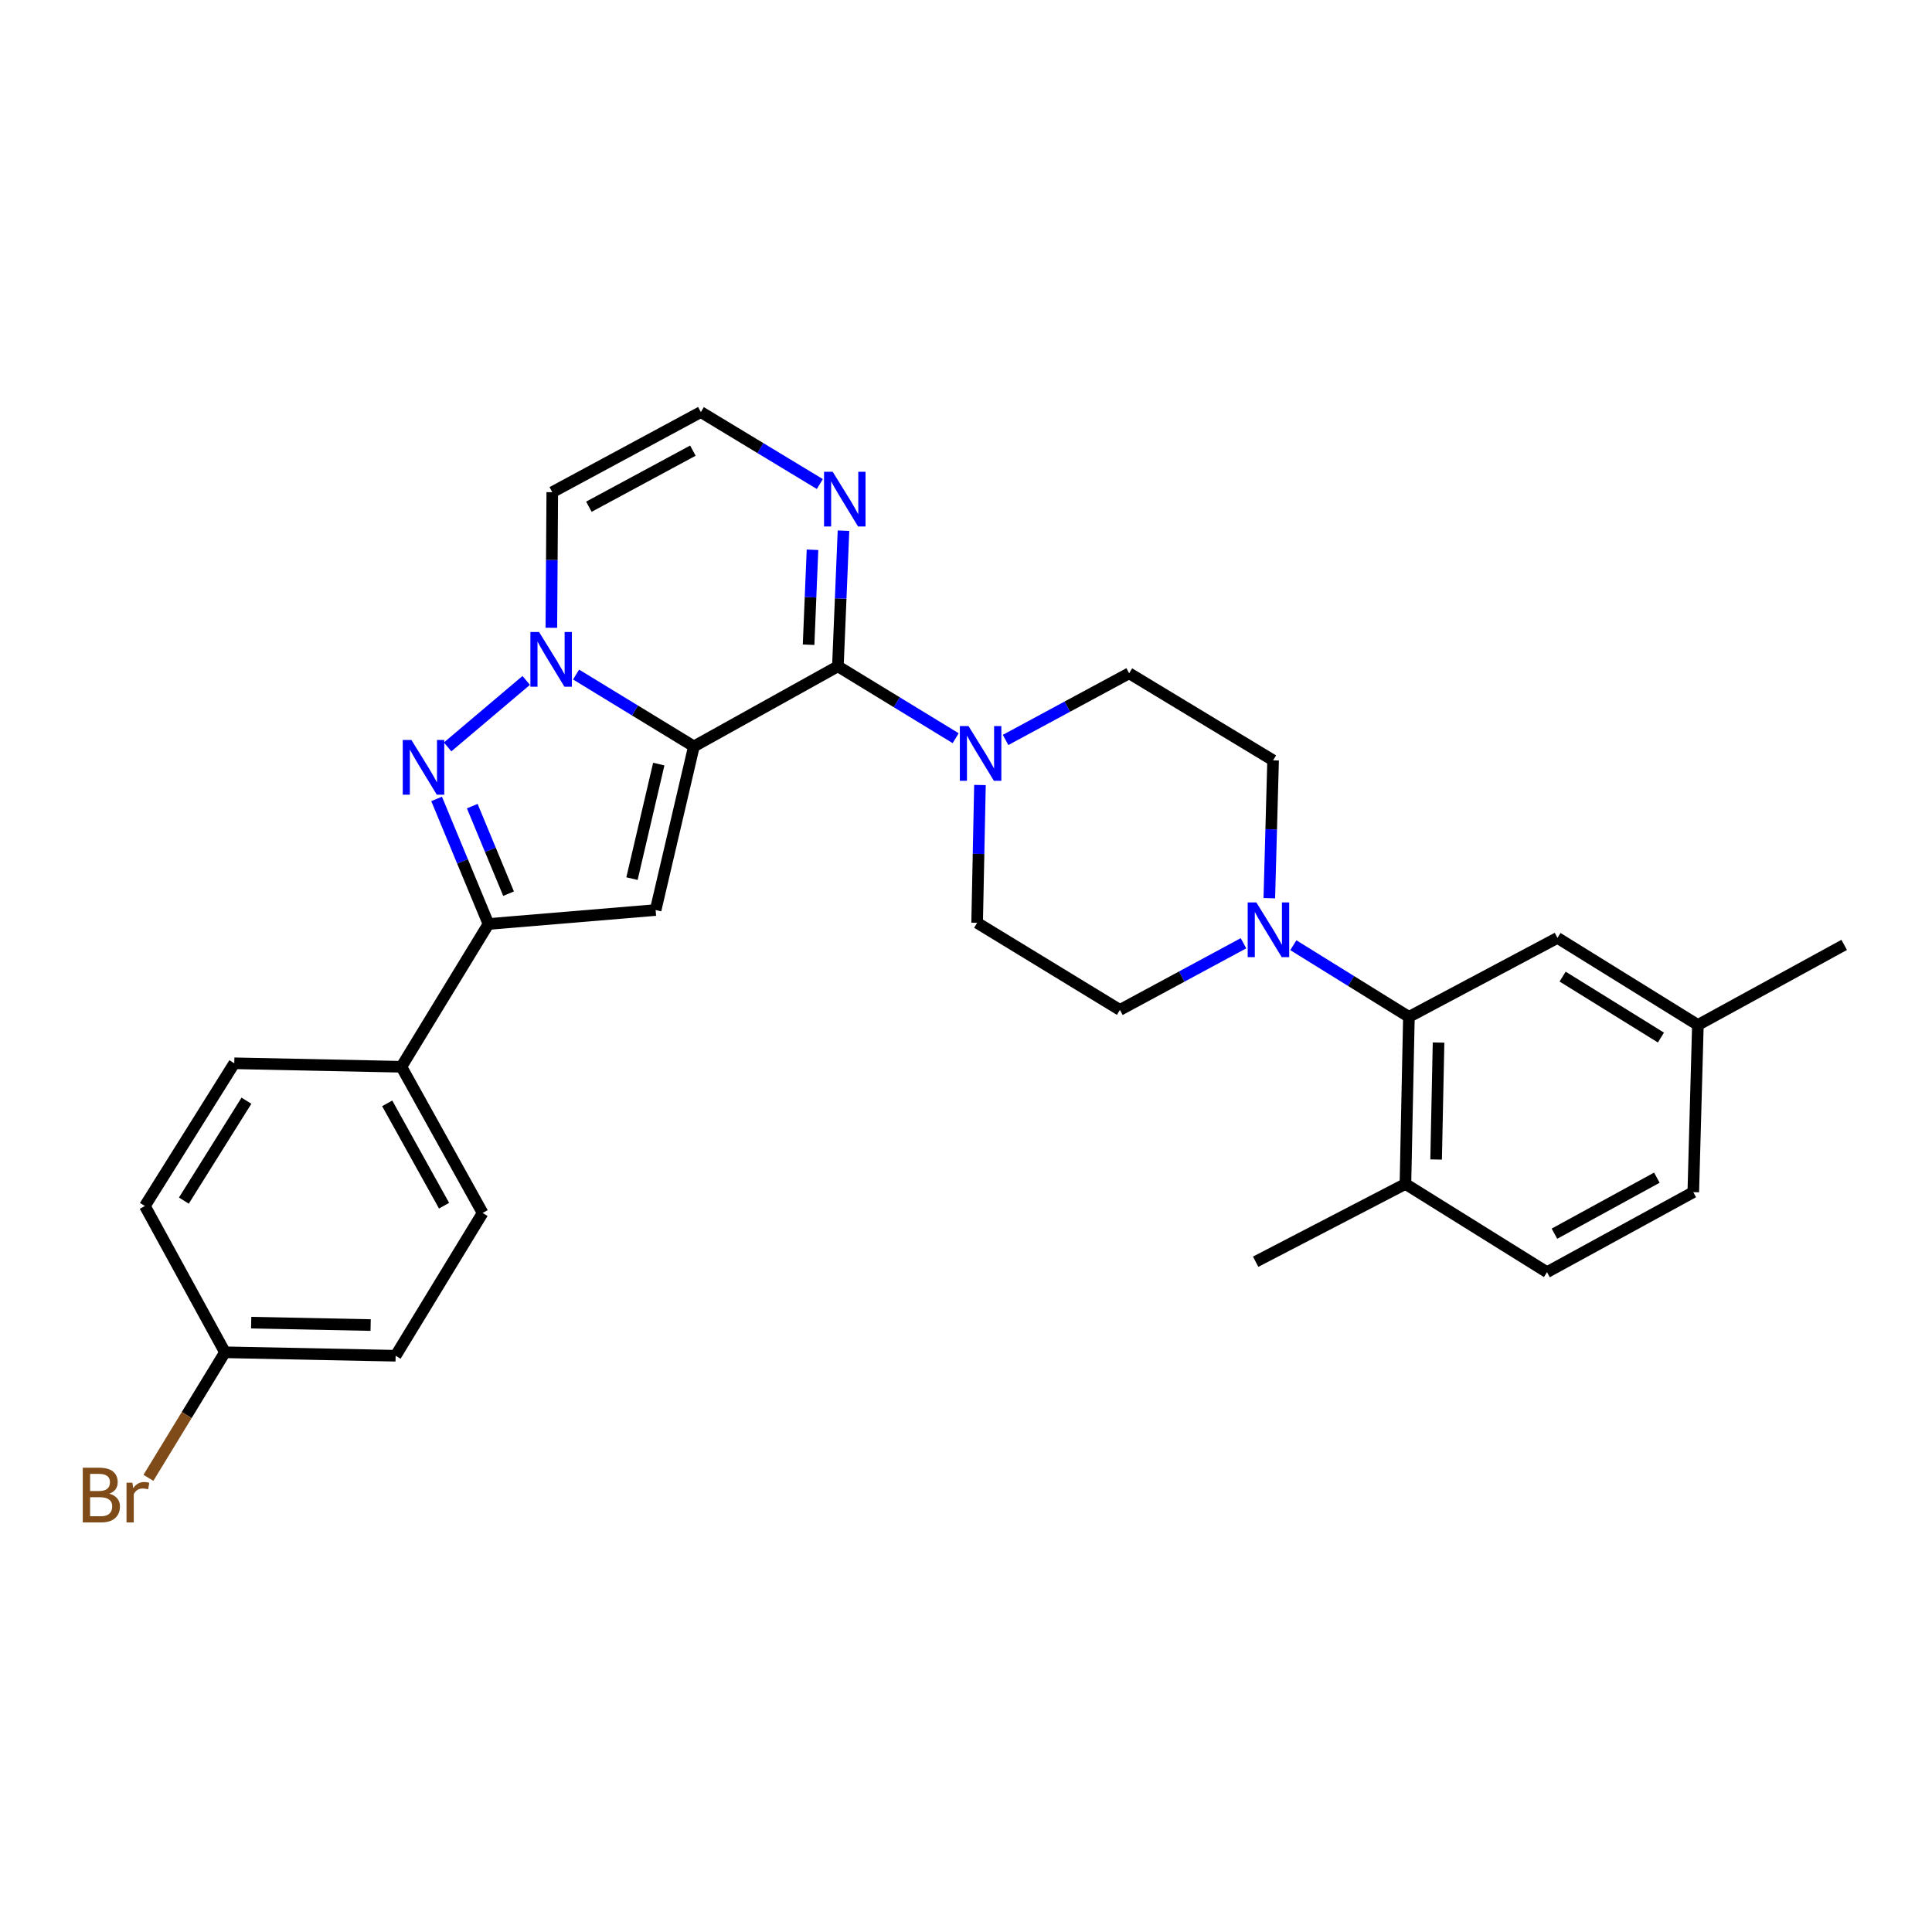 <?xml version='1.0' encoding='iso-8859-1'?>
<svg version='1.1' baseProfile='full'
              xmlns='http://www.w3.org/2000/svg'
                      xmlns:rdkit='http://www.rdkit.org/xml'
                      xmlns:xlink='http://www.w3.org/1999/xlink'
                  xml:space='preserve'
width='1000px' height='1000px' viewBox='0 0 1000 1000'>
<!-- END OF HEADER -->
<rect style='opacity:1.0;fill:#FFFFFF;stroke:none' width='1000' height='1000' x='0' y='0'> </rect>
<path class='bond-0' d='M 359.157,386.346 L 328.665,367.745' style='fill:none;fill-rule:evenodd;stroke:#000000;stroke-width:6px;stroke-linecap:butt;stroke-linejoin:miter;stroke-opacity:1' />
<path class='bond-0' d='M 328.665,367.745 L 298.173,349.144' style='fill:none;fill-rule:evenodd;stroke:#0000FF;stroke-width:6px;stroke-linecap:butt;stroke-linejoin:miter;stroke-opacity:1' />
<path class='bond-1' d='M 359.157,386.346 L 433.687,344.891' style='fill:none;fill-rule:evenodd;stroke:#000000;stroke-width:6px;stroke-linecap:butt;stroke-linejoin:miter;stroke-opacity:1' />
<path class='bond-2' d='M 359.157,386.346 L 339.349,471.036' style='fill:none;fill-rule:evenodd;stroke:#000000;stroke-width:6px;stroke-linecap:butt;stroke-linejoin:miter;stroke-opacity:1' />
<path class='bond-2' d='M 340.979,395.493 L 327.113,454.776' style='fill:none;fill-rule:evenodd;stroke:#000000;stroke-width:6px;stroke-linecap:butt;stroke-linejoin:miter;stroke-opacity:1' />
<path class='bond-3' d='M 272.366,352.19 L 231.688,386.606' style='fill:none;fill-rule:evenodd;stroke:#0000FF;stroke-width:6px;stroke-linecap:butt;stroke-linejoin:miter;stroke-opacity:1' />
<path class='bond-9' d='M 285.38,324.95 L 285.62,289.851' style='fill:none;fill-rule:evenodd;stroke:#0000FF;stroke-width:6px;stroke-linecap:butt;stroke-linejoin:miter;stroke-opacity:1' />
<path class='bond-9' d='M 285.62,289.851 L 285.859,254.752' style='fill:none;fill-rule:evenodd;stroke:#000000;stroke-width:6px;stroke-linecap:butt;stroke-linejoin:miter;stroke-opacity:1' />
<path class='bond-5' d='M 433.687,344.891 L 464.17,363.491' style='fill:none;fill-rule:evenodd;stroke:#000000;stroke-width:6px;stroke-linecap:butt;stroke-linejoin:miter;stroke-opacity:1' />
<path class='bond-5' d='M 464.17,363.491 L 494.654,382.091' style='fill:none;fill-rule:evenodd;stroke:#0000FF;stroke-width:6px;stroke-linecap:butt;stroke-linejoin:miter;stroke-opacity:1' />
<path class='bond-6' d='M 433.687,344.891 L 435.137,309.784' style='fill:none;fill-rule:evenodd;stroke:#000000;stroke-width:6px;stroke-linecap:butt;stroke-linejoin:miter;stroke-opacity:1' />
<path class='bond-6' d='M 435.137,309.784 L 436.587,274.678' style='fill:none;fill-rule:evenodd;stroke:#0000FF;stroke-width:6px;stroke-linecap:butt;stroke-linejoin:miter;stroke-opacity:1' />
<path class='bond-6' d='M 418.518,333.714 L 419.533,309.14' style='fill:none;fill-rule:evenodd;stroke:#000000;stroke-width:6px;stroke-linecap:butt;stroke-linejoin:miter;stroke-opacity:1' />
<path class='bond-6' d='M 419.533,309.14 L 420.548,284.565' style='fill:none;fill-rule:evenodd;stroke:#0000FF;stroke-width:6px;stroke-linecap:butt;stroke-linejoin:miter;stroke-opacity:1' />
<path class='bond-4' d='M 339.349,471.036 L 252.828,478.255' style='fill:none;fill-rule:evenodd;stroke:#000000;stroke-width:6px;stroke-linecap:butt;stroke-linejoin:miter;stroke-opacity:1' />
<path class='bond-29' d='M 225.988,413.52 L 239.408,445.888' style='fill:none;fill-rule:evenodd;stroke:#0000FF;stroke-width:6px;stroke-linecap:butt;stroke-linejoin:miter;stroke-opacity:1' />
<path class='bond-29' d='M 239.408,445.888 L 252.828,478.255' style='fill:none;fill-rule:evenodd;stroke:#000000;stroke-width:6px;stroke-linecap:butt;stroke-linejoin:miter;stroke-opacity:1' />
<path class='bond-29' d='M 244.441,417.249 L 253.835,439.906' style='fill:none;fill-rule:evenodd;stroke:#0000FF;stroke-width:6px;stroke-linecap:butt;stroke-linejoin:miter;stroke-opacity:1' />
<path class='bond-29' d='M 253.835,439.906 L 263.229,462.563' style='fill:none;fill-rule:evenodd;stroke:#000000;stroke-width:6px;stroke-linecap:butt;stroke-linejoin:miter;stroke-opacity:1' />
<path class='bond-11' d='M 252.828,478.255 L 207.754,552.16' style='fill:none;fill-rule:evenodd;stroke:#000000;stroke-width:6px;stroke-linecap:butt;stroke-linejoin:miter;stroke-opacity:1' />
<path class='bond-12' d='M 507.222,406.317 L 506.492,441.987' style='fill:none;fill-rule:evenodd;stroke:#0000FF;stroke-width:6px;stroke-linecap:butt;stroke-linejoin:miter;stroke-opacity:1' />
<path class='bond-12' d='M 506.492,441.987 L 505.761,477.656' style='fill:none;fill-rule:evenodd;stroke:#000000;stroke-width:6px;stroke-linecap:butt;stroke-linejoin:miter;stroke-opacity:1' />
<path class='bond-13' d='M 520.481,382.993 L 552.464,365.742' style='fill:none;fill-rule:evenodd;stroke:#0000FF;stroke-width:6px;stroke-linecap:butt;stroke-linejoin:miter;stroke-opacity:1' />
<path class='bond-13' d='M 552.464,365.742 L 584.447,348.491' style='fill:none;fill-rule:evenodd;stroke:#000000;stroke-width:6px;stroke-linecap:butt;stroke-linejoin:miter;stroke-opacity:1' />
<path class='bond-10' d='M 424.344,250.54 L 393.551,231.914' style='fill:none;fill-rule:evenodd;stroke:#0000FF;stroke-width:6px;stroke-linecap:butt;stroke-linejoin:miter;stroke-opacity:1' />
<path class='bond-10' d='M 393.551,231.914 L 362.757,213.288' style='fill:none;fill-rule:evenodd;stroke:#000000;stroke-width:6px;stroke-linecap:butt;stroke-linejoin:miter;stroke-opacity:1' />
<path class='bond-7' d='M 656.996,464.903 L 657.973,429.226' style='fill:none;fill-rule:evenodd;stroke:#0000FF;stroke-width:6px;stroke-linecap:butt;stroke-linejoin:miter;stroke-opacity:1' />
<path class='bond-7' d='M 657.973,429.226 L 658.951,393.548' style='fill:none;fill-rule:evenodd;stroke:#000000;stroke-width:6px;stroke-linecap:butt;stroke-linejoin:miter;stroke-opacity:1' />
<path class='bond-8' d='M 669.426,489.242 L 699.336,507.786' style='fill:none;fill-rule:evenodd;stroke:#0000FF;stroke-width:6px;stroke-linecap:butt;stroke-linejoin:miter;stroke-opacity:1' />
<path class='bond-8' d='M 699.336,507.786 L 729.247,526.331' style='fill:none;fill-rule:evenodd;stroke:#000000;stroke-width:6px;stroke-linecap:butt;stroke-linejoin:miter;stroke-opacity:1' />
<path class='bond-31' d='M 643.624,488.229 L 611.645,505.479' style='fill:none;fill-rule:evenodd;stroke:#0000FF;stroke-width:6px;stroke-linecap:butt;stroke-linejoin:miter;stroke-opacity:1' />
<path class='bond-31' d='M 611.645,505.479 L 579.666,522.73' style='fill:none;fill-rule:evenodd;stroke:#000000;stroke-width:6px;stroke-linecap:butt;stroke-linejoin:miter;stroke-opacity:1' />
<path class='bond-14' d='M 729.247,526.331 L 727.451,612.808' style='fill:none;fill-rule:evenodd;stroke:#000000;stroke-width:6px;stroke-linecap:butt;stroke-linejoin:miter;stroke-opacity:1' />
<path class='bond-14' d='M 744.591,539.627 L 743.334,600.161' style='fill:none;fill-rule:evenodd;stroke:#000000;stroke-width:6px;stroke-linecap:butt;stroke-linejoin:miter;stroke-opacity:1' />
<path class='bond-17' d='M 729.247,526.331 L 806.136,485.456' style='fill:none;fill-rule:evenodd;stroke:#000000;stroke-width:6px;stroke-linecap:butt;stroke-linejoin:miter;stroke-opacity:1' />
<path class='bond-30' d='M 285.859,254.752 L 362.757,213.288' style='fill:none;fill-rule:evenodd;stroke:#000000;stroke-width:6px;stroke-linecap:butt;stroke-linejoin:miter;stroke-opacity:1' />
<path class='bond-30' d='M 304.806,262.279 L 358.635,233.254' style='fill:none;fill-rule:evenodd;stroke:#000000;stroke-width:6px;stroke-linecap:butt;stroke-linejoin:miter;stroke-opacity:1' />
<path class='bond-18' d='M 207.754,552.16 L 249.809,627.827' style='fill:none;fill-rule:evenodd;stroke:#000000;stroke-width:6px;stroke-linecap:butt;stroke-linejoin:miter;stroke-opacity:1' />
<path class='bond-18' d='M 200.412,571.097 L 229.85,624.064' style='fill:none;fill-rule:evenodd;stroke:#000000;stroke-width:6px;stroke-linecap:butt;stroke-linejoin:miter;stroke-opacity:1' />
<path class='bond-19' d='M 207.754,552.16 L 121.26,550.355' style='fill:none;fill-rule:evenodd;stroke:#000000;stroke-width:6px;stroke-linecap:butt;stroke-linejoin:miter;stroke-opacity:1' />
<path class='bond-15' d='M 505.761,477.656 L 579.666,522.73' style='fill:none;fill-rule:evenodd;stroke:#000000;stroke-width:6px;stroke-linecap:butt;stroke-linejoin:miter;stroke-opacity:1' />
<path class='bond-16' d='M 584.447,348.491 L 658.951,393.548' style='fill:none;fill-rule:evenodd;stroke:#000000;stroke-width:6px;stroke-linecap:butt;stroke-linejoin:miter;stroke-opacity:1' />
<path class='bond-20' d='M 727.451,612.808 L 800.722,658.471' style='fill:none;fill-rule:evenodd;stroke:#000000;stroke-width:6px;stroke-linecap:butt;stroke-linejoin:miter;stroke-opacity:1' />
<path class='bond-27' d='M 727.451,612.808 L 649.927,653.066' style='fill:none;fill-rule:evenodd;stroke:#000000;stroke-width:6px;stroke-linecap:butt;stroke-linejoin:miter;stroke-opacity:1' />
<path class='bond-21' d='M 806.136,485.456 L 878.827,530.521' style='fill:none;fill-rule:evenodd;stroke:#000000;stroke-width:6px;stroke-linecap:butt;stroke-linejoin:miter;stroke-opacity:1' />
<path class='bond-21' d='M 808.811,505.49 L 859.694,537.035' style='fill:none;fill-rule:evenodd;stroke:#000000;stroke-width:6px;stroke-linecap:butt;stroke-linejoin:miter;stroke-opacity:1' />
<path class='bond-23' d='M 249.809,627.827 L 204.778,701.732' style='fill:none;fill-rule:evenodd;stroke:#000000;stroke-width:6px;stroke-linecap:butt;stroke-linejoin:miter;stroke-opacity:1' />
<path class='bond-24' d='M 121.26,550.355 L 74.989,624.226' style='fill:none;fill-rule:evenodd;stroke:#000000;stroke-width:6px;stroke-linecap:butt;stroke-linejoin:miter;stroke-opacity:1' />
<path class='bond-24' d='M 127.555,569.726 L 95.165,621.436' style='fill:none;fill-rule:evenodd;stroke:#000000;stroke-width:6px;stroke-linecap:butt;stroke-linejoin:miter;stroke-opacity:1' />
<path class='bond-33' d='M 800.722,658.471 L 876.441,617.051' style='fill:none;fill-rule:evenodd;stroke:#000000;stroke-width:6px;stroke-linecap:butt;stroke-linejoin:miter;stroke-opacity:1' />
<path class='bond-33' d='M 804.585,638.557 L 857.588,609.562' style='fill:none;fill-rule:evenodd;stroke:#000000;stroke-width:6px;stroke-linecap:butt;stroke-linejoin:miter;stroke-opacity:1' />
<path class='bond-25' d='M 878.827,530.521 L 876.441,617.051' style='fill:none;fill-rule:evenodd;stroke:#000000;stroke-width:6px;stroke-linecap:butt;stroke-linejoin:miter;stroke-opacity:1' />
<path class='bond-28' d='M 878.827,530.521 L 954.545,489.074' style='fill:none;fill-rule:evenodd;stroke:#000000;stroke-width:6px;stroke-linecap:butt;stroke-linejoin:miter;stroke-opacity:1' />
<path class='bond-22' d='M 116.444,699.944 L 74.989,624.226' style='fill:none;fill-rule:evenodd;stroke:#000000;stroke-width:6px;stroke-linecap:butt;stroke-linejoin:miter;stroke-opacity:1' />
<path class='bond-26' d='M 116.444,699.944 L 96.633,732.435' style='fill:none;fill-rule:evenodd;stroke:#000000;stroke-width:6px;stroke-linecap:butt;stroke-linejoin:miter;stroke-opacity:1' />
<path class='bond-26' d='M 96.633,732.435 L 76.821,764.926' style='fill:none;fill-rule:evenodd;stroke:#7F4C19;stroke-width:6px;stroke-linecap:butt;stroke-linejoin:miter;stroke-opacity:1' />
<path class='bond-32' d='M 116.444,699.944 L 204.778,701.732' style='fill:none;fill-rule:evenodd;stroke:#000000;stroke-width:6px;stroke-linecap:butt;stroke-linejoin:miter;stroke-opacity:1' />
<path class='bond-32' d='M 130.01,684.598 L 191.844,685.849' style='fill:none;fill-rule:evenodd;stroke:#000000;stroke-width:6px;stroke-linecap:butt;stroke-linejoin:miter;stroke-opacity:1' />
<path  class='atom-1' d='M 279.009 327.113
L 288.289 342.113
Q 289.209 343.593, 290.689 346.273
Q 292.169 348.953, 292.249 349.113
L 292.249 327.113
L 296.009 327.113
L 296.009 355.433
L 292.129 355.433
L 282.169 339.033
Q 281.009 337.113, 279.769 334.913
Q 278.569 332.713, 278.209 332.033
L 278.209 355.433
L 274.529 355.433
L 274.529 327.113
L 279.009 327.113
' fill='#0000FF'/>
<path  class='atom-4' d='M 212.947 383.006
L 222.227 398.006
Q 223.147 399.486, 224.627 402.166
Q 226.107 404.846, 226.187 405.006
L 226.187 383.006
L 229.947 383.006
L 229.947 411.326
L 226.067 411.326
L 216.107 394.926
Q 214.947 393.006, 213.707 390.806
Q 212.507 388.606, 212.147 387.926
L 212.147 411.326
L 208.467 411.326
L 208.467 383.006
L 212.947 383.006
' fill='#0000FF'/>
<path  class='atom-6' d='M 501.297 375.804
L 510.577 390.804
Q 511.497 392.284, 512.977 394.964
Q 514.457 397.644, 514.537 397.804
L 514.537 375.804
L 518.297 375.804
L 518.297 404.124
L 514.417 404.124
L 504.457 387.724
Q 503.297 385.804, 502.057 383.604
Q 500.857 381.404, 500.497 380.724
L 500.497 404.124
L 496.817 404.124
L 496.817 375.804
L 501.297 375.804
' fill='#0000FF'/>
<path  class='atom-7' d='M 431.001 244.193
L 440.281 259.193
Q 441.201 260.673, 442.681 263.353
Q 444.161 266.033, 444.241 266.193
L 444.241 244.193
L 448.001 244.193
L 448.001 272.513
L 444.121 272.513
L 434.161 256.113
Q 433.001 254.193, 431.761 251.993
Q 430.561 249.793, 430.201 249.113
L 430.201 272.513
L 426.521 272.513
L 426.521 244.193
L 431.001 244.193
' fill='#0000FF'/>
<path  class='atom-8' d='M 650.287 467.097
L 659.567 482.097
Q 660.487 483.577, 661.967 486.257
Q 663.447 488.937, 663.527 489.097
L 663.527 467.097
L 667.287 467.097
L 667.287 495.417
L 663.407 495.417
L 653.447 479.017
Q 652.287 477.097, 651.047 474.897
Q 649.847 472.697, 649.487 472.017
L 649.487 495.417
L 645.807 495.417
L 645.807 467.097
L 650.287 467.097
' fill='#0000FF'/>
<path  class='atom-27' d='M 56.599 773.13
Q 59.319 773.89, 60.679 775.57
Q 62.08 777.21, 62.08 779.65
Q 62.08 783.57, 59.559 785.81
Q 57.08 788.01, 52.359 788.01
L 42.84 788.01
L 42.84 759.69
L 51.2 759.69
Q 56.039 759.69, 58.48 761.65
Q 60.919 763.61, 60.919 767.21
Q 60.919 771.49, 56.599 773.13
M 46.639 762.89
L 46.639 771.77
L 51.2 771.77
Q 53.999 771.77, 55.44 770.65
Q 56.919 769.49, 56.919 767.21
Q 56.919 762.89, 51.2 762.89
L 46.639 762.89
M 52.359 784.81
Q 55.12 784.81, 56.599 783.49
Q 58.08 782.17, 58.08 779.65
Q 58.08 777.33, 56.44 776.17
Q 54.84 774.97, 51.76 774.97
L 46.639 774.97
L 46.639 784.81
L 52.359 784.81
' fill='#7F4C19'/>
<path  class='atom-27' d='M 68.519 767.45
L 68.96 770.29
Q 71.12 767.09, 74.639 767.09
Q 75.76 767.09, 77.279 767.49
L 76.68 770.85
Q 74.96 770.45, 73.999 770.45
Q 72.32 770.45, 71.2 771.13
Q 70.12 771.77, 69.24 773.33
L 69.24 788.01
L 65.48 788.01
L 65.48 767.45
L 68.519 767.45
' fill='#7F4C19'/>
</svg>
